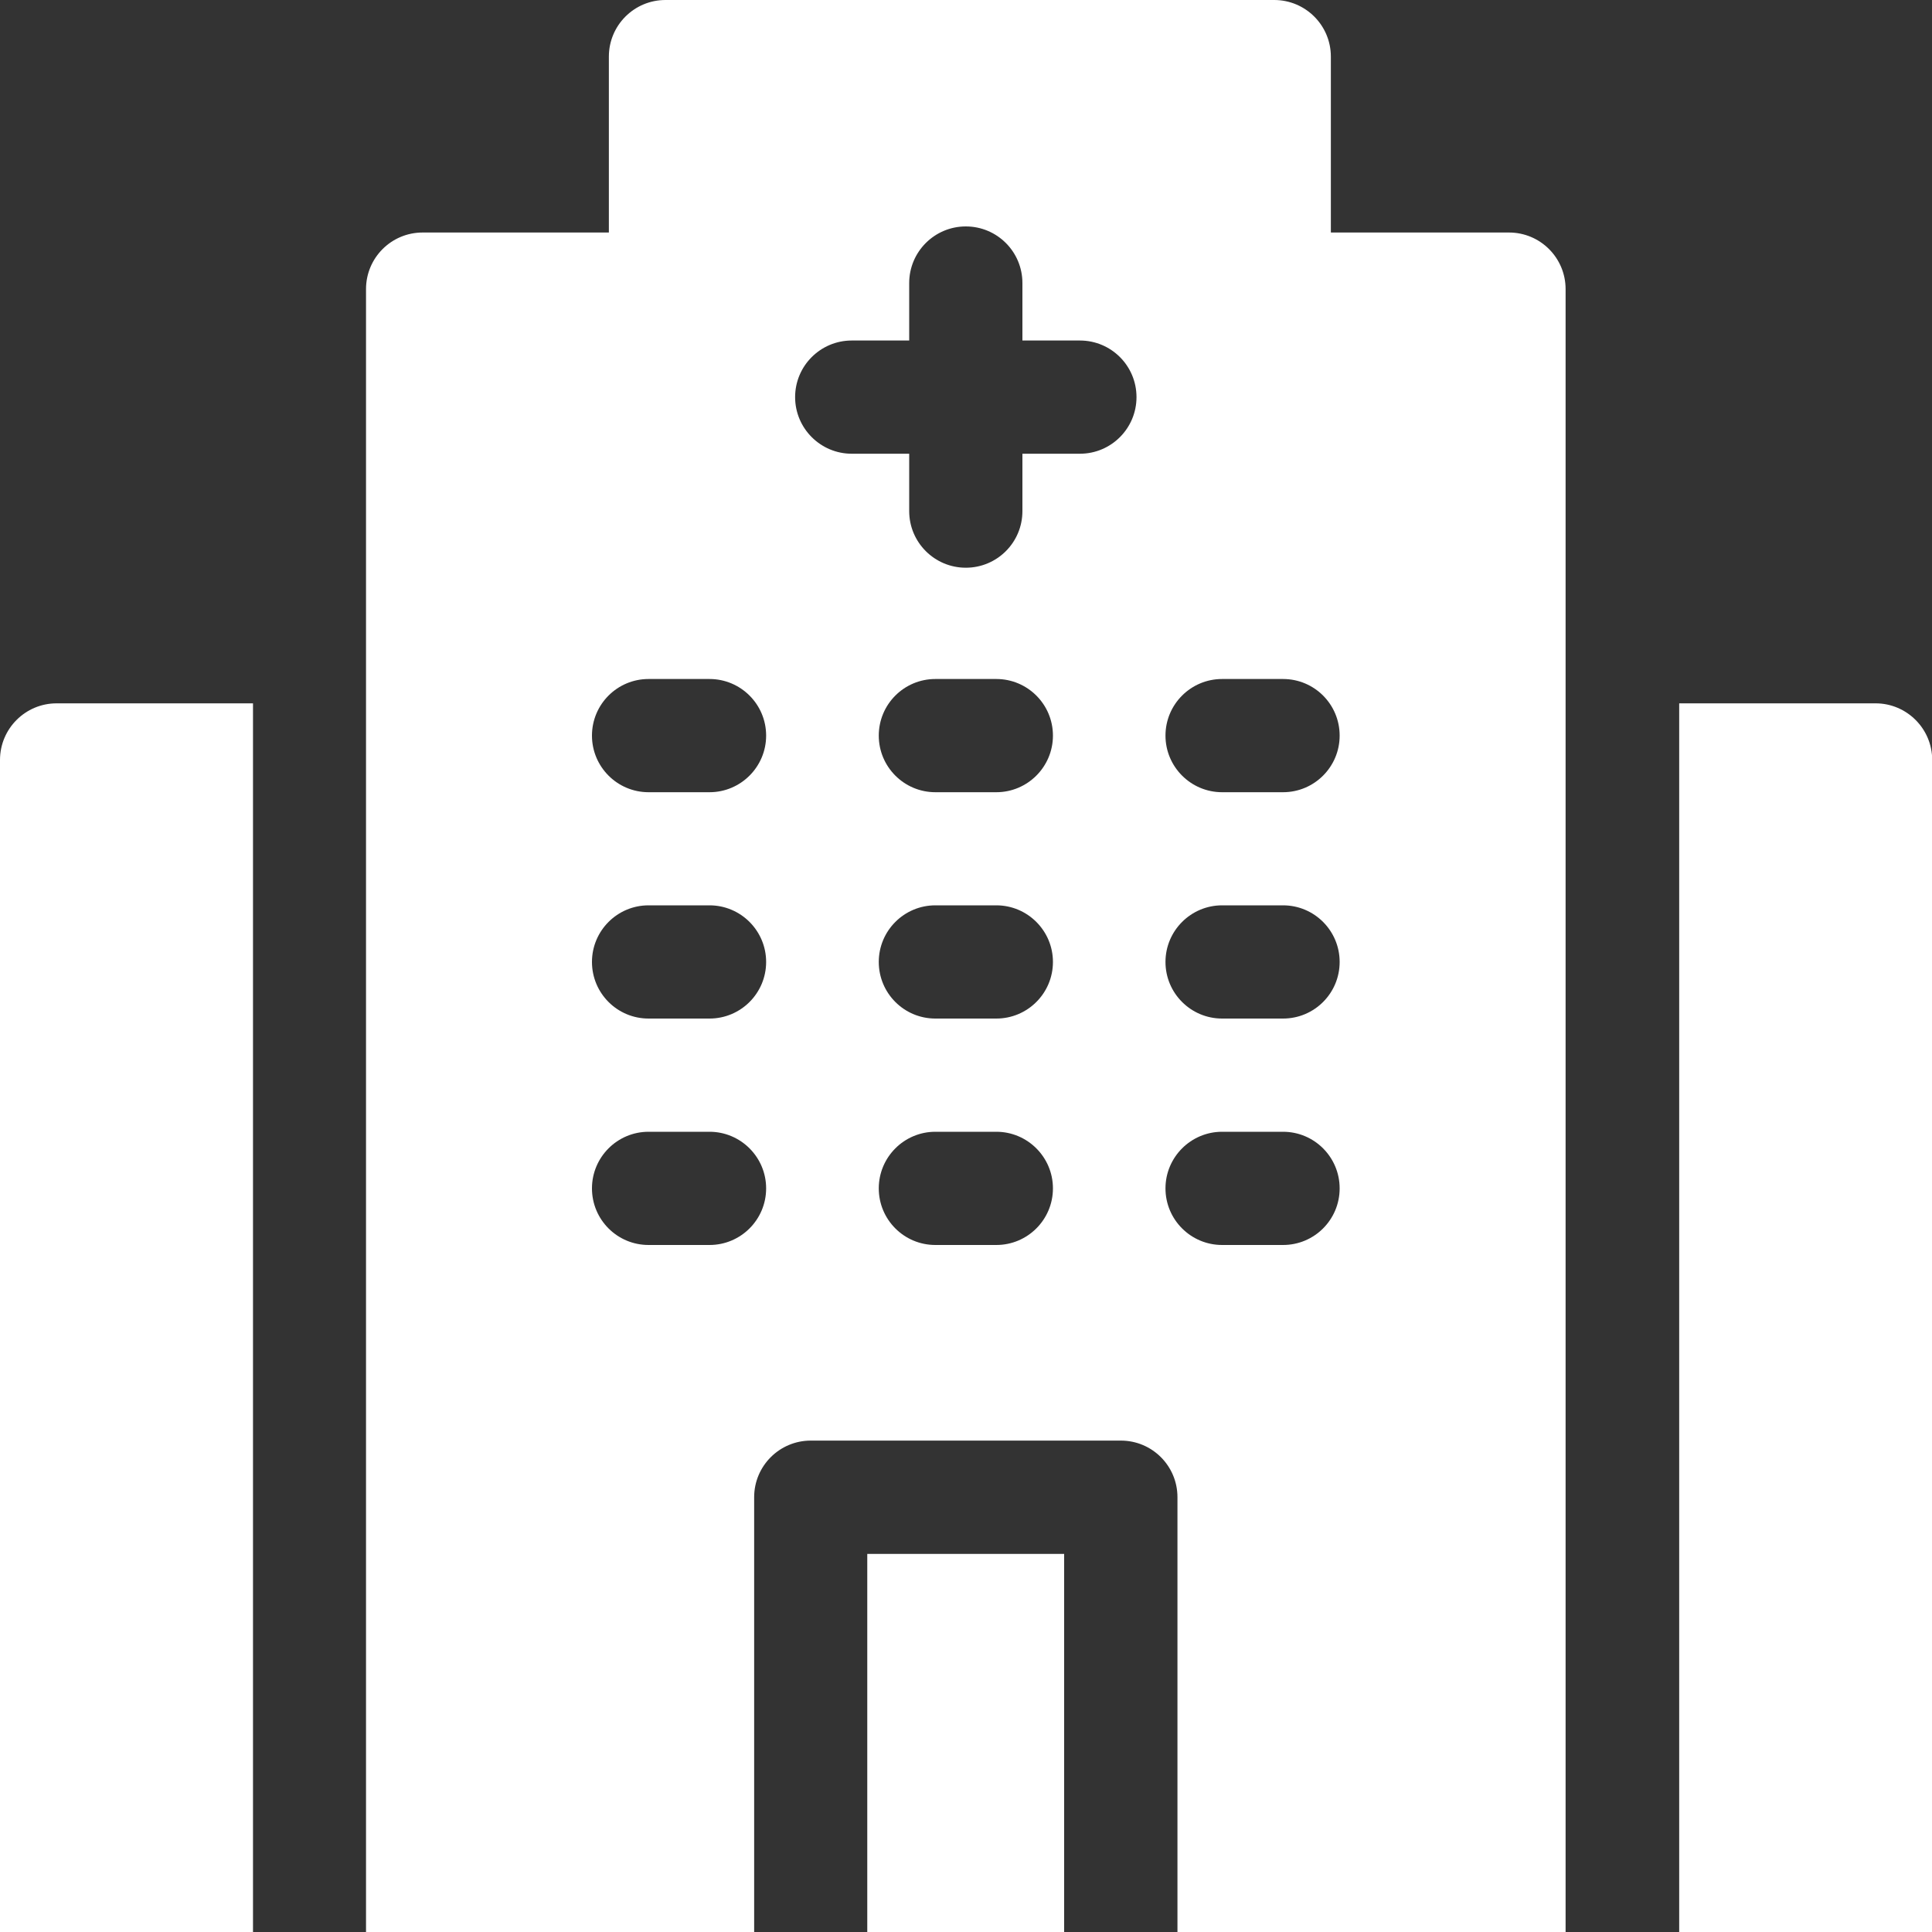 <svg width="20" height="20" viewBox="0 0 20 20" fill="none" xmlns="http://www.w3.org/2000/svg">
<rect x="0" y="0" width="20" height="20" fill="#333333" stroke="none"/>
<g clip-path="url(#clip0_2030_14420)">
<path d="M2.619 7.281H0.586C0.262 7.281 0 7.544 0 7.867V20H2.619V7.281Z" fill="white"/>
<path d="M19.416 7.281H17.383V20H20.002V7.867C20.002 7.544 19.739 7.281 19.416 7.281Z" fill="white"/>
<path d="M11.016 16.086V20.001H8.978V16.086H11.016Z" fill="white"/>
<path d="M15.621 2.407H13.777V0.586C13.777 0.262 13.514 0 13.191 0H6.889C6.565 0 6.303 0.262 6.303 0.586V2.407H4.375C4.051 2.407 3.789 2.669 3.789 2.993V20H7.807V15.499C7.807 15.175 8.07 14.913 8.393 14.913H11.603C11.927 14.913 12.189 15.175 12.189 15.499V20H16.207V2.993C16.207 2.669 15.945 2.407 15.621 2.407ZM7.345 12.888H6.714C6.39 12.888 6.128 12.626 6.128 12.302C6.128 11.979 6.39 11.716 6.714 11.716H7.345C7.668 11.716 7.931 11.979 7.931 12.302C7.931 12.626 7.668 12.888 7.345 12.888ZM7.345 10.544H6.714C6.39 10.544 6.128 10.282 6.128 9.958C6.128 9.635 6.39 9.372 6.714 9.372H7.345C7.668 9.372 7.931 9.635 7.931 9.958C7.931 10.282 7.668 10.544 7.345 10.544ZM7.345 8.201H6.714C6.39 8.201 6.128 7.938 6.128 7.615C6.128 7.291 6.39 7.029 6.714 7.029H7.345C7.668 7.029 7.931 7.291 7.931 7.615C7.931 7.938 7.668 8.201 7.345 8.201ZM10.314 12.888H9.683C9.359 12.888 9.097 12.626 9.097 12.302C9.097 11.979 9.359 11.716 9.683 11.716H10.314C10.637 11.716 10.9 11.979 10.9 12.302C10.9 12.626 10.637 12.888 10.314 12.888ZM10.314 10.544H9.683C9.359 10.544 9.097 10.282 9.097 9.958C9.097 9.635 9.359 9.372 9.683 9.372H10.314C10.637 9.372 10.9 9.635 10.9 9.958C10.9 10.282 10.637 10.544 10.314 10.544ZM10.314 8.201H9.683C9.359 8.201 9.097 7.938 9.097 7.615C9.097 7.291 9.359 7.029 9.683 7.029H10.314C10.637 7.029 10.9 7.291 10.9 7.615C10.9 7.938 10.637 8.201 10.314 8.201ZM11.179 4.697H10.584V5.291C10.584 5.615 10.322 5.877 9.998 5.877C9.675 5.877 9.412 5.615 9.412 5.291V4.697H8.817C8.494 4.697 8.231 4.434 8.231 4.111C8.231 3.787 8.494 3.525 8.817 3.525H9.412V2.93C9.412 2.606 9.675 2.344 9.998 2.344C10.322 2.344 10.584 2.606 10.584 2.93V3.525H11.179C11.503 3.525 11.765 3.787 11.765 4.111C11.765 4.434 11.503 4.697 11.179 4.697ZM13.282 12.888H12.651C12.328 12.888 12.065 12.626 12.065 12.302C12.065 11.979 12.328 11.716 12.651 11.716H13.282C13.606 11.716 13.868 11.979 13.868 12.302C13.868 12.626 13.606 12.888 13.282 12.888ZM13.282 10.544H12.651C12.328 10.544 12.065 10.282 12.065 9.958C12.065 9.635 12.328 9.372 12.651 9.372H13.282C13.606 9.372 13.868 9.635 13.868 9.958C13.868 10.282 13.606 10.544 13.282 10.544ZM13.282 8.201H12.651C12.328 8.201 12.065 7.938 12.065 7.615C12.065 7.291 12.328 7.029 12.651 7.029H13.282C13.606 7.029 13.868 7.291 13.868 7.615C13.868 7.938 13.606 8.201 13.282 8.201Z" fill="white"/>
</g>
<defs>
<clipPath id="clip0_2030_14420">
<rect width="20" height="20" fill="white"/>
</clipPath>
</defs>
</svg>
